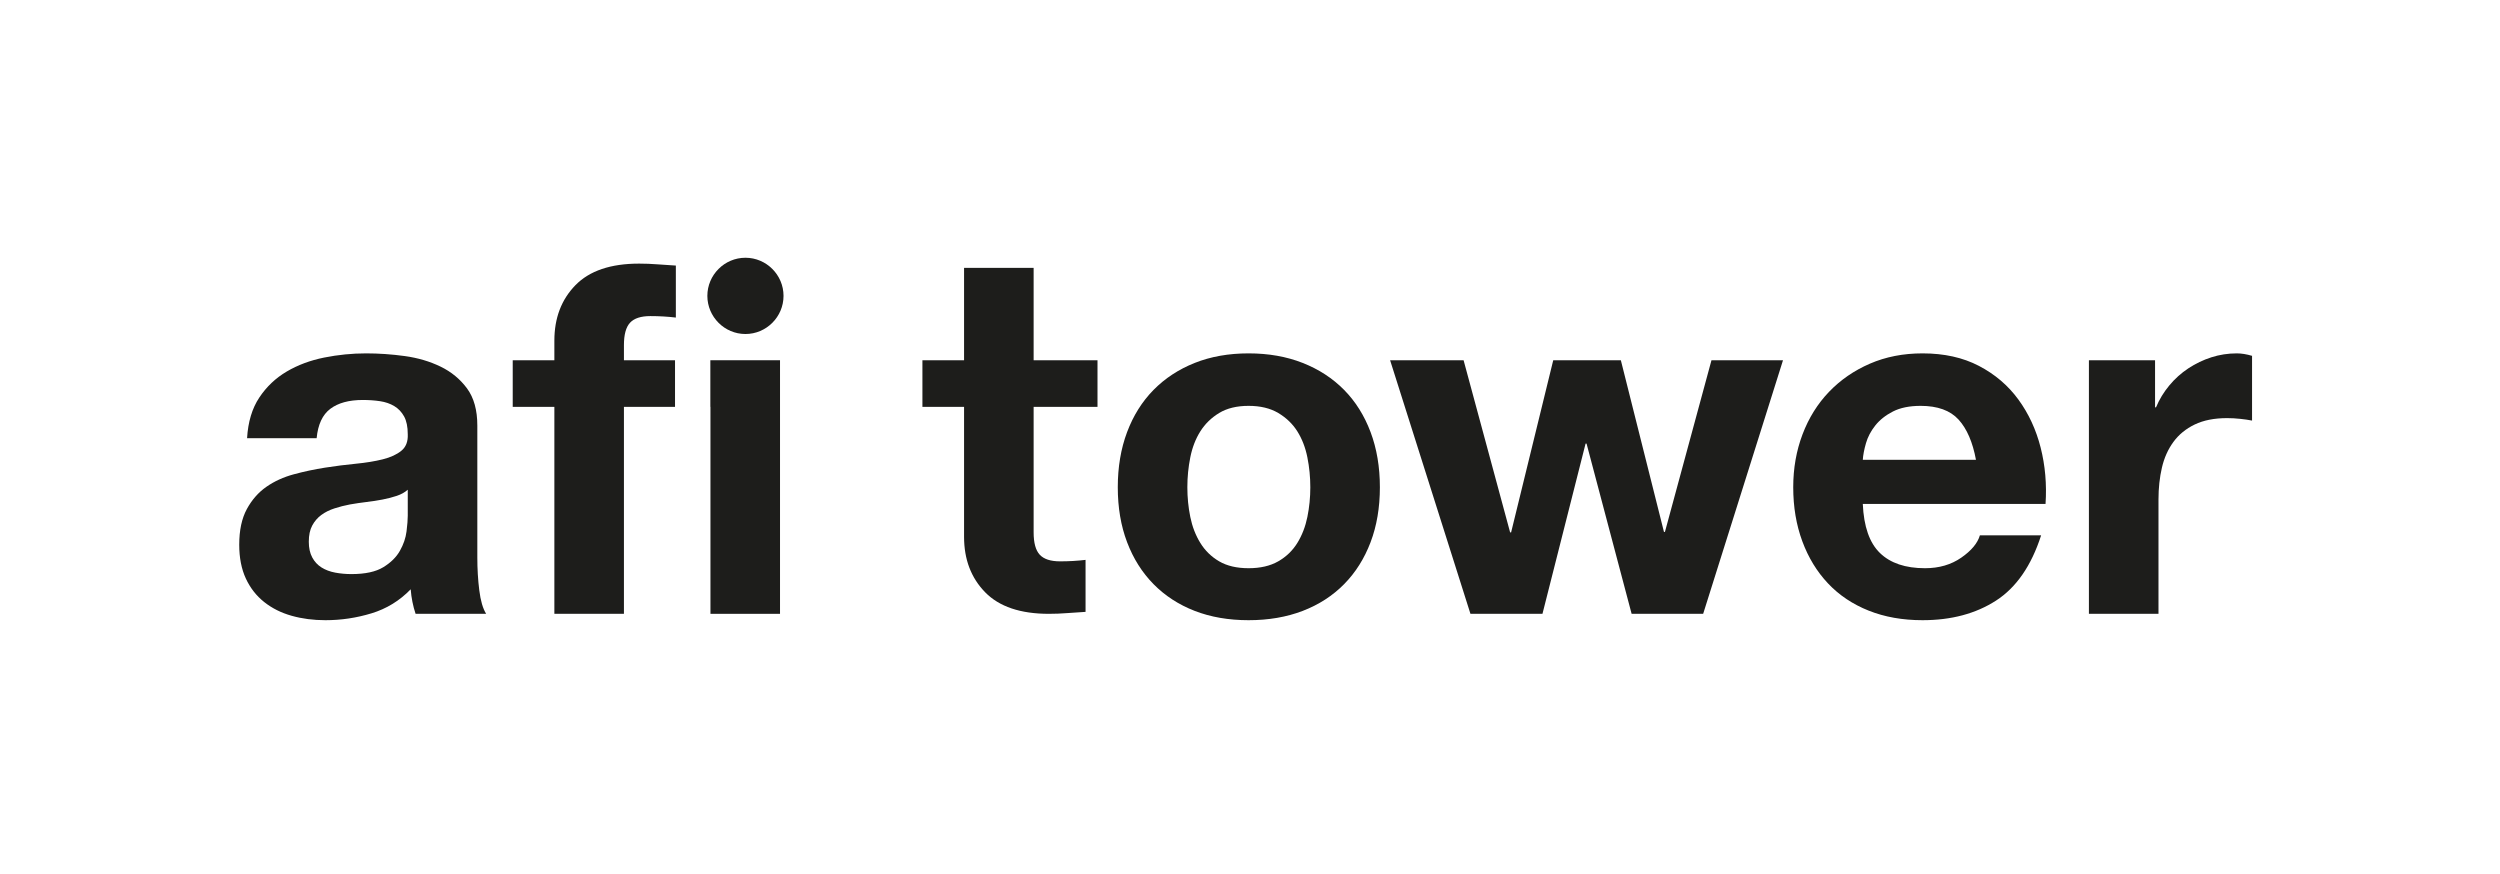 <?xml version="1.0" encoding="UTF-8"?> <svg xmlns="http://www.w3.org/2000/svg" width="804" height="281" viewBox="0 0 804 281" fill="none"><mask id="mask0_25_40" style="mask-type:luminance" maskUnits="userSpaceOnUse" x="0" y="0" width="804" height="281"><path d="M0 -4.58146e-06H804V281H0V-4.58146e-06Z" fill="white"></path></mask><g mask="url(#mask0_25_40)"><path d="M131.136 165.857C131.136 167.12 131.002 168.801 130.741 170.907C130.477 173.009 129.77 175.087 128.612 177.135C127.457 179.188 125.672 180.951 123.257 182.418C120.839 183.895 117.428 184.626 113.016 184.626C111.231 184.626 109.496 184.471 107.817 184.156C106.136 183.842 104.667 183.289 103.406 182.501C102.144 181.711 101.145 180.632 100.412 179.266C99.676 177.9 99.31 176.216 99.31 174.22C99.31 172.113 99.676 170.38 100.412 169.013C101.145 167.648 102.118 166.516 103.326 165.619C104.533 164.728 105.951 164.021 107.579 163.494C109.208 162.966 110.863 162.545 112.543 162.229C114.329 161.916 116.113 161.654 117.898 161.439C119.684 161.231 121.392 160.966 123.021 160.652C124.648 160.336 126.172 159.944 127.59 159.47C129.008 158.995 130.19 158.34 131.136 157.498V165.857ZM153.507 179.266V136.834C153.507 131.892 152.405 127.92 150.2 124.922C147.993 121.926 145.156 119.586 141.692 117.906C138.223 116.225 134.388 115.092 130.19 114.512C125.987 113.934 121.839 113.645 117.743 113.645C113.225 113.645 108.733 114.095 104.272 114.986C99.806 115.881 95.789 117.378 92.22 119.479C88.647 121.586 85.706 124.37 83.397 127.843C81.084 131.31 79.771 135.678 79.458 140.933H101.83C102.248 136.517 103.721 133.364 106.24 131.47C108.763 129.577 112.229 128.632 116.639 128.632C118.635 128.632 120.501 128.762 122.233 129.025C123.967 129.29 125.487 129.813 126.801 130.603C128.115 131.393 129.165 132.496 129.952 133.915C130.741 135.335 131.136 137.257 131.136 139.673C131.237 141.987 130.557 143.75 129.086 144.956C127.614 146.166 125.62 147.087 123.099 147.717C120.578 148.346 117.689 148.82 114.434 149.136C111.176 149.451 107.869 149.875 104.509 150.4C101.145 150.928 97.812 151.635 94.505 152.53C91.195 153.421 88.253 154.763 85.681 156.55C83.106 158.34 81.005 160.734 79.379 163.726C77.751 166.724 76.937 170.539 76.937 175.165C76.937 179.372 77.646 183 79.062 186.051C80.481 189.101 82.451 191.623 84.971 193.621C87.493 195.619 90.431 197.091 93.796 198.035C97.155 198.985 100.778 199.455 104.667 199.455C109.709 199.455 114.644 198.72 119.476 197.245C124.307 195.779 128.508 193.202 132.08 189.517C132.183 190.888 132.37 192.229 132.632 193.542C132.891 194.859 133.234 196.142 133.655 197.405H156.344C155.293 195.726 154.556 193.202 154.138 189.833C153.715 186.471 153.507 182.946 153.507 179.266Z" fill="#1D1D1B"></path><path d="M228.448 115.854V130.84H228.483V197.406H250.854V115.854H233.087H228.448Z" fill="#1D1D1B"></path><path d="M200.657 115.854V110.962C200.657 107.6 201.308 105.205 202.625 103.785C203.937 102.367 206.115 101.655 209.163 101.655C211.999 101.655 214.729 101.815 217.354 102.13V85.408C215.466 85.307 213.519 85.171 211.526 85.016C209.528 84.857 207.534 84.778 205.539 84.778C196.402 84.778 189.573 87.093 185.057 91.717C180.54 96.348 178.284 102.289 178.284 109.543V115.854H164.891V130.84H178.284V197.406H200.657V130.84H217.088V115.854H200.657Z" fill="#1D1D1B"></path><path d="M535.444 171.063H535.131L521.265 115.853H499.522L485.973 171.222H485.657L470.689 115.853H447.057L472.896 197.406H496.056L509.921 142.67H510.236L524.731 197.406H547.735L573.415 115.853H550.411L535.444 171.063Z" fill="#1D1D1B"></path><path d="M599.076 147.876C599.179 146.298 599.523 144.512 600.102 142.512C600.676 140.515 601.675 138.621 603.094 136.835C604.512 135.049 606.403 133.548 608.766 132.338C611.128 131.13 614.096 130.525 617.667 130.525C623.129 130.525 627.198 131.998 629.878 134.942C632.555 137.886 634.419 142.196 635.47 147.876H599.076ZM649.099 128.473C645.792 123.953 641.561 120.351 636.417 117.668C631.269 114.986 625.23 113.646 618.297 113.646C612.098 113.646 606.454 114.749 601.361 116.957C596.265 119.165 591.881 122.192 588.205 126.027C584.527 129.867 581.692 134.414 579.697 139.674C577.702 144.932 576.703 150.612 576.703 156.709C576.703 163.02 577.673 168.802 579.618 174.061C581.561 179.318 584.318 183.842 587.889 187.624C591.46 191.412 595.82 194.331 600.966 196.379C606.113 198.433 611.89 199.454 618.297 199.454C627.539 199.454 635.416 197.353 641.932 193.145C648.442 188.941 653.274 181.948 656.424 172.166H636.732C635.994 174.69 633.999 177.086 630.744 179.344C627.486 181.609 623.599 182.738 619.085 182.738C612.782 182.738 607.95 181.106 604.592 177.847C601.228 174.588 599.391 169.329 599.076 162.071H657.845C658.263 155.761 657.737 149.717 656.267 143.93C654.795 138.148 652.407 132.996 649.099 128.473Z" fill="#1D1D1B"></path><path d="M719.377 113.645C716.54 113.645 713.807 114.066 711.185 114.907C708.557 115.751 706.088 116.933 703.778 118.458C701.468 119.984 699.417 121.823 697.634 123.978C695.846 126.133 694.428 128.473 693.379 130.995H693.065V115.853H671.795V197.406H694.168V160.651C694.168 156.972 694.535 153.553 695.27 150.4C696.003 147.244 697.24 144.482 698.972 142.119C700.707 139.751 702.99 137.886 705.826 136.517C708.663 135.15 712.129 134.467 716.225 134.467C717.59 134.467 719.008 134.546 720.48 134.704C721.95 134.859 723.21 135.048 724.259 135.257V114.434C722.472 113.91 720.845 113.645 719.377 113.645Z" fill="#1D1D1B"></path><path d="M334.385 178.399C333.069 176.981 332.415 174.583 332.415 171.222V166.331V151.345V130.841H352.956V115.853H332.415V86.144H310.042V115.853H296.65V130.841H310.042V151.345V166.331V172.642C310.042 179.896 312.299 185.837 316.817 190.466C321.333 195.091 328.162 197.406 337.299 197.406C339.293 197.406 341.29 197.327 343.287 197.169C345.279 197.014 347.226 196.879 349.114 196.776V180.055C346.488 180.371 343.757 180.53 340.922 180.53C337.873 180.53 335.696 179.817 334.385 178.399Z" fill="#1D1D1B"></path><path d="M239.734 82.893C232.998 82.893 227.486 88.411 227.486 95.152C227.486 101.9 232.998 107.417 239.734 107.417C246.47 107.417 251.983 101.9 251.983 95.152C251.983 88.411 246.47 82.893 239.734 82.893Z" fill="#1D1D1B"></path><path d="M420.452 166.254C419.821 169.353 418.744 172.143 417.224 174.612C415.699 177.086 413.651 179.057 411.079 180.529C408.504 182.002 405.327 182.737 401.547 182.737C397.766 182.737 394.614 182.002 392.092 180.529C389.573 179.057 387.549 177.086 386.027 174.612C384.502 172.143 383.427 169.353 382.798 166.254C382.168 163.15 381.852 159.969 381.852 156.71C381.852 153.449 382.168 150.239 382.798 147.087C383.427 143.93 384.502 141.146 386.027 138.725C387.549 136.309 389.573 134.337 392.092 132.812C394.614 131.286 397.766 130.525 401.547 130.525C405.327 130.525 408.504 131.286 411.079 132.812C413.651 134.337 415.699 136.309 417.224 138.725C418.744 141.146 419.821 143.93 420.452 147.087C421.084 150.239 421.398 153.449 421.398 156.71C421.398 159.969 421.084 163.15 420.452 166.254ZM432.269 125.397C428.59 121.664 424.155 118.773 418.956 116.72C413.756 114.671 407.952 113.645 401.547 113.645C395.137 113.645 389.359 114.671 384.216 116.72C379.066 118.773 374.656 121.664 370.98 125.397C367.304 129.131 364.467 133.654 362.472 138.962C360.477 144.273 359.48 150.191 359.48 156.71C359.48 163.231 360.477 169.12 362.472 174.375C364.467 179.634 367.304 184.132 370.98 187.861C374.656 191.595 379.066 194.462 384.216 196.462C389.359 198.458 395.137 199.455 401.547 199.455C407.952 199.455 413.756 198.458 418.956 196.462C424.155 194.462 428.59 191.595 432.269 187.861C435.945 184.132 438.781 179.634 440.777 174.375C442.772 169.12 443.77 163.231 443.77 156.71C443.77 150.191 442.772 144.273 440.777 138.962C438.781 133.654 435.945 129.131 432.269 125.397Z" fill="#1D1D1B"></path></g></svg> 